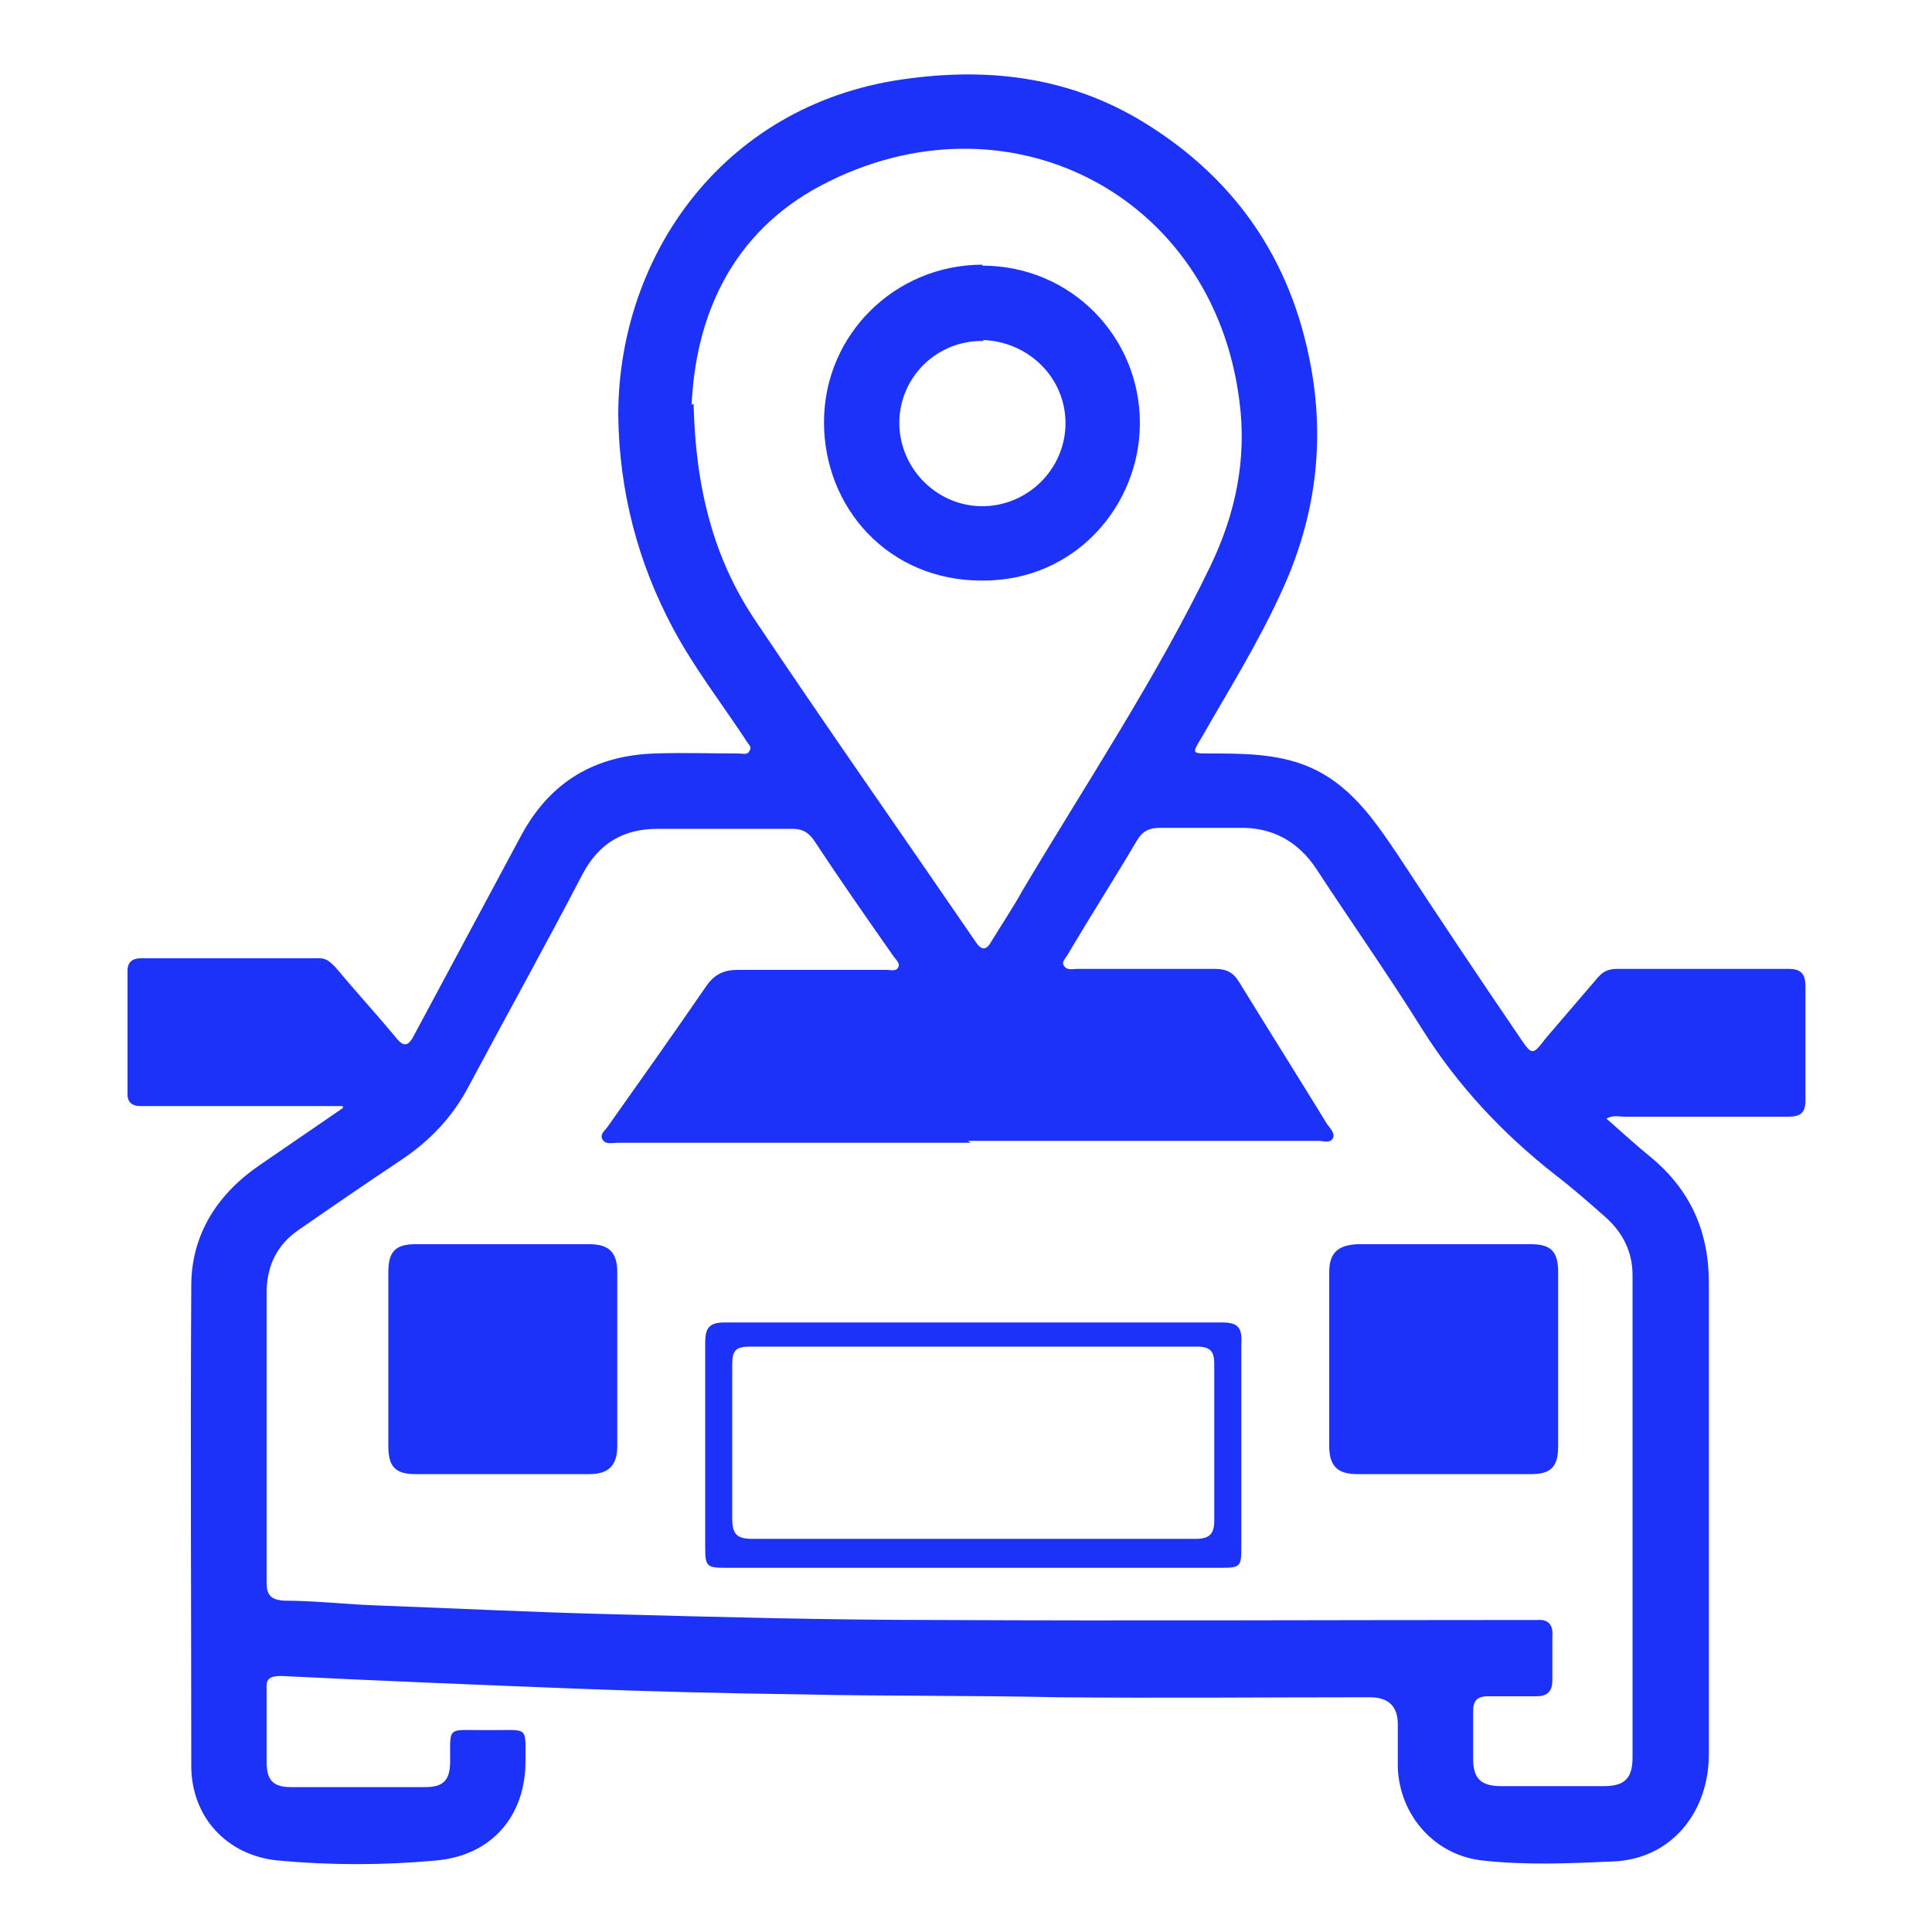<?xml version="1.0" encoding="UTF-8"?>
<svg xmlns="http://www.w3.org/2000/svg" version="1.1" viewBox="0 0 200 200">
  <defs>
    <style>
      .cls-1 {
        fill: #1c32f9;
      }
    </style>
  </defs>
  <!-- Generator: Adobe Illustrator 28.7.1, SVG Export Plug-In . SVG Version: 1.2.0 Build 142)  -->
  <g>
    <g id="Capa_1">
      <g>
        <path class="cls-1" d="M35.7,114.5c-6.3,0-12.7,0-19,0-.7,0-1.5,0-2.2,0-.8,0-1.3-.4-1.3-1.2,0-4.3,0-8.5,0-12.8,0-.9.5-1.3,1.4-1.3,6.2,0,12.4,0,18.5,0,.7,0,1.1.4,1.6.9,2,2.4,4.2,4.8,6.2,7.2.9,1.2,1.4,1,2-.2,3.7-6.9,7.4-13.8,11.1-20.7,3-5.5,7.6-8.2,13.8-8.4,2.9-.1,5.8,0,8.7,0,.4,0,.9.2,1.1-.3.3-.4-.2-.7-.4-1.1-2.5-3.8-5.3-7.4-7.5-11.5-3.7-6.9-5.6-14.3-5.7-22.1,0-16.8,11.2-32.6,30.3-34.9,8.5-1.1,16.6,0,24,4.5,10,6.1,15.8,15,17.6,26.5,1.2,7.8,0,15.3-3.4,22.5-2.4,5.2-5.4,10-8.2,14.9-.9,1.5-.9,1.5.9,1.5,3.4,0,6.9,0,10.1,1.3,4.4,1.8,6.9,5.5,9.4,9.2,4.2,6.4,8.4,12.7,12.7,19,1.2,1.8,1.3,1.7,2.6,0,1.8-2.1,3.6-4.2,5.4-6.3.6-.7,1.2-.9,2-.9,5.9,0,11.8,0,17.8,0,1.3,0,1.7.6,1.7,1.8,0,3.9,0,7.9,0,11.8,0,1.3-.5,1.7-1.8,1.7-5.7,0-11.3,0-17,0-.5,0-1.1-.2-1.8.2,1.6,1.4,3,2.7,4.6,4,4.1,3.4,6,7.7,6,13,0,16.3,0,32.5,0,48.8,0,6-3.9,10.9-10,11.1-4.5.2-8.9.4-13.4-.1-4.9-.5-8.6-4.6-8.8-9.6,0-1.5,0-3,0-4.5q0-2.8-2.9-2.8c-10.8,0-21.5.1-32.3,0-8.9-.2-17.8-.1-26.6-.3-7.8-.1-15.7-.3-23.5-.6-10.1-.4-20.1-.8-30.2-1.3-1.2,0-1.7.2-1.6,1.4,0,2.5,0,5,0,7.5,0,1.9.7,2.6,2.5,2.6,4.6,0,9.2,0,13.9,0,1.9,0,2.6-.7,2.6-2.7,0-3.6-.3-3.2,3.3-3.2.4,0,.8,0,1.2,0,3.6,0,3.3-.4,3.3,3.2,0,5.7-3.5,9.8-9.3,10.3-5.4.5-10.9.5-16.3,0-5.3-.5-9-4.5-9-9.8,0-16.6-.1-33.1,0-49.7,0-5.3,2.7-9.5,7.1-12.5,2.9-2,5.7-3.9,8.6-5.9,0-.1,0-.2-.1-.3ZM100.5,118.3c-12.2,0-24.4,0-36.6,0-.5,0-1.2.2-1.5-.3-.4-.6.3-1,.6-1.5,3.4-4.8,6.8-9.6,10.1-14.4.9-1.3,1.9-1.7,3.3-1.7,5.1,0,10.3,0,15.4,0,.4,0,1,.2,1.2-.3.2-.4-.3-.8-.5-1.1-2.8-4-5.6-8-8.3-12.1-.6-.8-1.2-1.1-2.2-1.1-4.6,0-9.2,0-13.9,0-3.6,0-6.1,1.5-7.8,4.7-3.8,7.3-7.8,14.5-11.7,21.8-1.7,3.3-4.1,5.8-7.1,7.8-3.6,2.4-7.1,4.8-10.7,7.3-2.1,1.5-3.1,3.5-3.2,6.1,0,.4,0,.8,0,1.2,0,9.7,0,19.4,0,29.1,0,1.3.4,1.8,1.8,1.9,3.3,0,6.5.4,9.8.5,8,.3,16,.7,24,.9,11.3.3,22.5.6,33.8.6,20.3.1,40.6,0,60.9,0,.4,0,.8,0,1.2,0,1.2-.1,1.7.5,1.6,1.7,0,1.5,0,3,0,4.5,0,1.2-.5,1.7-1.7,1.7-1.7,0-3.3,0-5,0-1.1,0-1.5.5-1.5,1.5,0,1.7,0,3.3,0,5,0,2,.8,2.8,2.9,2.8,3.5,0,7.1,0,10.6,0,2.2,0,3-.8,3-3,0-16.6,0-33.2,0-49.9,0-2.4-1-4.4-2.8-6-1.7-1.5-3.4-3-5.1-4.3-5.5-4.3-10.2-9.3-13.9-15.2-3.5-5.6-7.3-11-10.9-16.5-1.9-2.9-4.6-4.4-8.1-4.3-2.7,0-5.4,0-8.1,0-1.1,0-1.8.3-2.4,1.3-2.3,3.9-4.8,7.8-7.1,11.7-.2.4-.7.8-.5,1.2.3.6.9.4,1.4.4,4.8,0,9.6,0,14.3,0,1.2,0,1.9.4,2.5,1.4,3,4.9,6.1,9.8,9.1,14.7.3.4.8.9.6,1.4-.3.6-1,.3-1.5.3-12.1,0-24.2,0-36.3,0ZM71.8,41.8c.2,8.8,2.1,16,6.3,22.3,7.5,11.2,15.3,22.3,22.9,33.4.6.9,1.1.9,1.6,0,1.1-1.8,2.3-3.6,3.3-5.4,6.6-11.1,13.8-21.9,19.4-33.5,2.6-5.4,3.8-11.1,3-17.1-2.7-21.5-24.2-32.4-43.3-22.3-9.3,4.9-13,13.6-13.4,22.7Z"/>
        <path class="cls-1" d="M40.2,140.7c0-3,0-6,0-9,0-2.1.7-2.9,2.8-2.9,6,0,12,0,18,0,2,0,2.9.8,2.9,2.9,0,6,0,12,0,18,0,2-.9,2.9-2.9,2.9-6,0-12,0-18,0-2.1,0-2.8-.8-2.8-2.9,0-3,0-6,0-9Z"/>
        <path class="cls-1" d="M161.3,140.7c0,3,0,6,0,9,0,2.1-.7,2.9-2.8,2.9-6,0-12,0-18,0-2,0-2.9-.8-2.9-2.9,0-6,0-12,0-18,0-2,.9-2.8,2.9-2.9,6,0,12,0,18,0,2.1,0,2.8.8,2.8,2.9,0,3,0,6,0,9Z"/>
        <path class="cls-1" d="M100.8,136.9c8.6,0,17.1,0,25.7,0,1.6,0,2.1.5,2,2.1,0,7.1,0,14.1,0,21.2,0,2-.1,2.1-2.2,2.1-17,0-34.1,0-51.1,0-2,0-2.2-.1-2.2-2.1,0-7.1,0-14.1,0-21.2,0-1.5.4-2.1,2-2.1,8.6,0,17.1,0,25.7,0ZM100.6,159.3c7.7,0,15.5,0,23.2,0,1.4,0,1.9-.5,1.9-1.9,0-5.4,0-10.8,0-16.2,0-1.3-.4-1.8-1.8-1.8-15.4,0-30.8,0-46.3,0-1.4,0-1.8.4-1.8,1.8,0,5.3,0,10.7,0,16,0,1.5.4,2.1,2,2.1,7.6,0,15.2,0,22.7,0Z"/>
        <path class="cls-1" d="M101.7,27.5c9.1,0,16.3,7.3,16.3,16.3,0,8.5-6.7,16.4-16.4,16.3-9.6,0-16.3-7.5-16.3-16.4,0-9.1,7.4-16.3,16.4-16.3ZM101.8,35.3c-4.7-.1-8.6,3.6-8.7,8.3-.1,4.7,3.7,8.7,8.4,8.8,4.8.1,8.8-3.8,8.8-8.6,0-4.6-3.7-8.4-8.5-8.6Z"/>
      </g>
    </g>
  </g>
</svg>